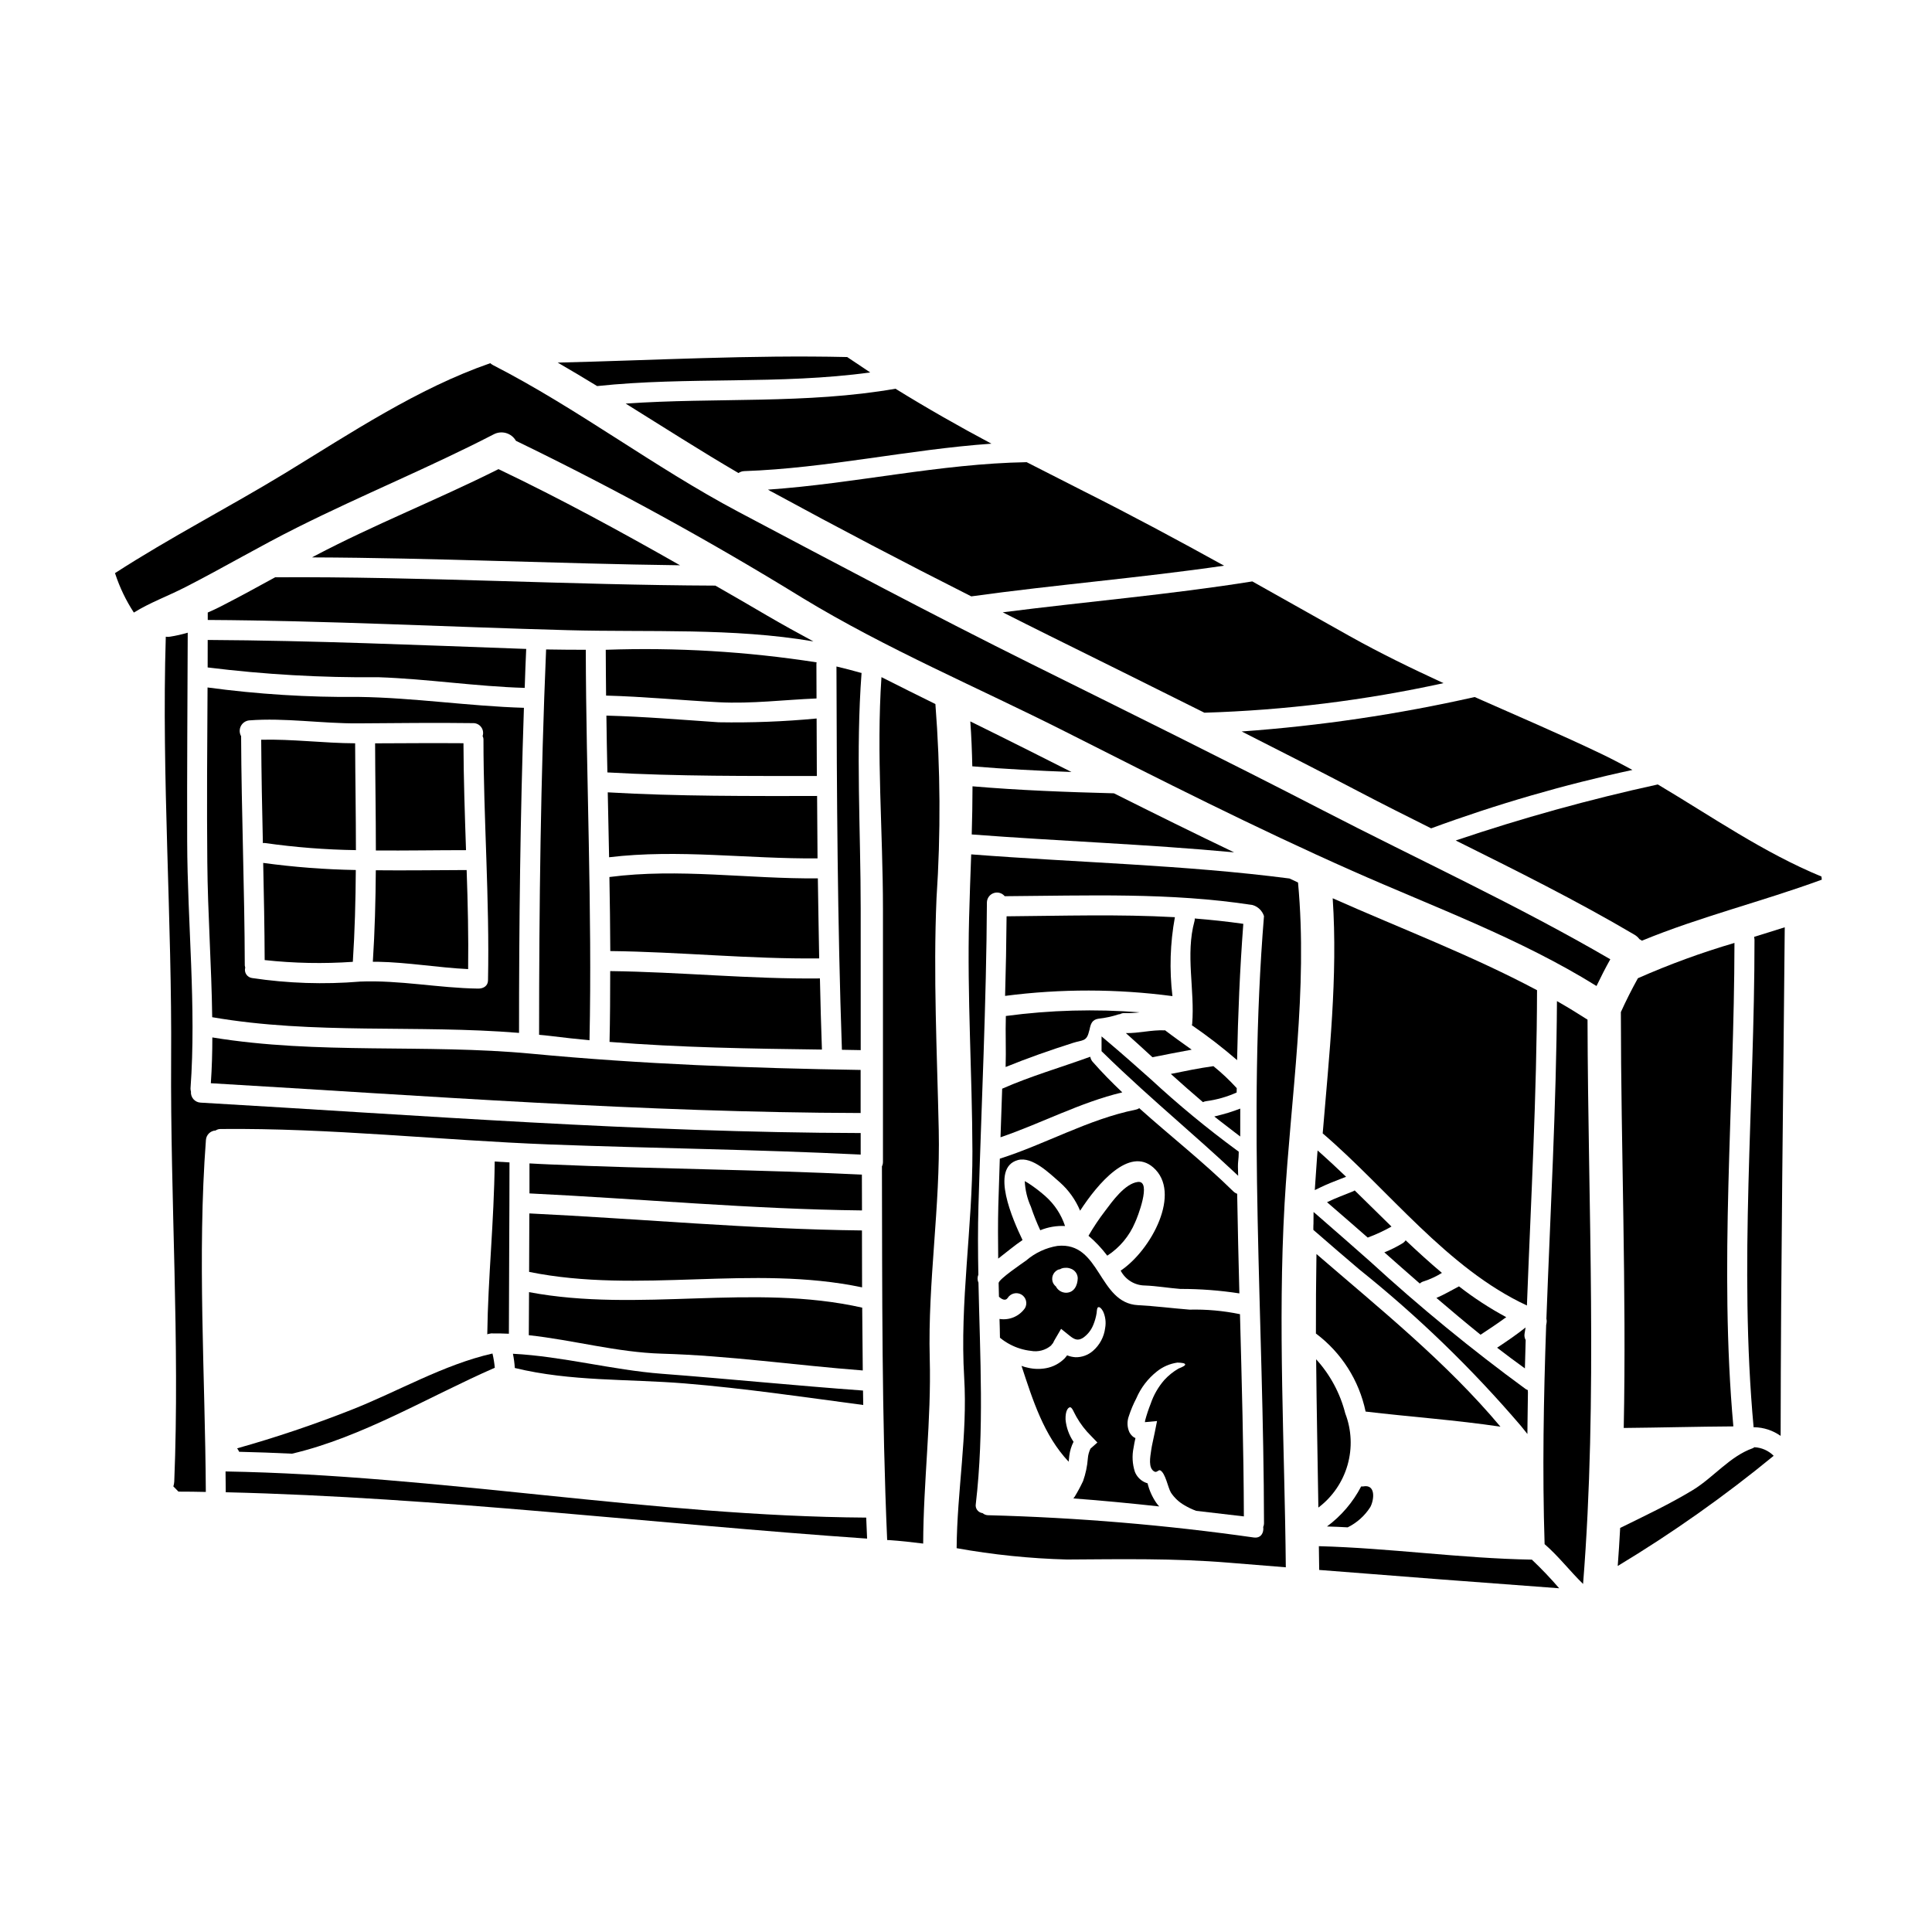 <?xml version="1.0" encoding="UTF-8"?>
<!-- Uploaded to: SVG Repo, www.svgrepo.com, Generator: SVG Repo Mixer Tools -->
<svg fill="#000000" width="800px" height="800px" version="1.1" viewBox="144 144 512 512" xmlns="http://www.w3.org/2000/svg">
 <g>
  <path d="m305.5 376.42c0.117 6.543 0.207 13.082 0.234 19.621 18.473 0.207 36.883 2.152 55.359 1.945-0.148-7.086-0.234-14.137-0.355-21.211-18.441 0.176-36.855-2.758-55.238-0.355z"/>
  <path d="m305.71 401.35c0 6.273-0.031 12.52-0.176 18.766 18.676 1.504 37.504 1.793 56.285 2.031-0.234-6.273-0.395-12.547-0.531-18.852-18.574 0.203-37.02-1.719-55.578-1.945z"/>
  <path d="m334.46 335.41c-9.926-0.676-19.824-1.504-29.758-1.766 0.059 5.008 0.148 10.023 0.266 15.055 18.562 1.059 37.918 0.941 55.328 0.941h0.176c-0.027-5.066-0.059-10.164-0.059-15.227v-0.004c-8.625 0.82-17.289 1.152-25.953 1z"/>
  <path d="m304.53 316.2c0.031 4.035 0.031 8.074 0.09 12.137 9.984 0.266 19.883 1.234 29.844 1.766 8.84 0.441 17.234-0.648 25.926-1.004 0-3.094-0.031-6.156-0.031-9.223 0-0.145 0.059-0.23 0.059-0.352v0.008c-18.48-2.875-37.195-3.988-55.887-3.332z"/>
  <path d="m360.3 354.95c-17.469 0-36.605 0.117-55.238-0.973 0.117 5.715 0.234 11.449 0.355 17.203 18.414-2.207 36.766 0.473 55.238 0.297-0.059-5.512-0.086-11.047-0.117-16.559-0.09 0-0.148 0.031-0.238 0.031z"/>
  <path d="m372.12 322.3c-2.121-0.617-4.301-1.148-6.449-1.676 0.086 33.82 0.266 67.789 1.445 101.58l4.981 0.09-0.004-37.477c0-20.652-1.328-41.867 0.23-62.488-0.086-0.031-0.145 0-0.203-0.031z"/>
  <path d="m200.27 418.93c0 4.039-0.117 8.105-0.395 12.137 57.465 3.363 114.61 7.75 172.2 7.894v-11.414c-29.258-0.473-58.133-1.535-87.207-4.301-28.211-2.664-56.555 0.281-84.602-4.316z"/>
  <path d="m299.24 316.2c-3.508 0-7.016-0.031-10.516-0.09-1.445 34.059-1.859 68.027-1.859 102.12 1.031 0.086 2.062 0.203 3.125 0.324 3.418 0.441 6.832 0.789 10.234 1.121 0.742-34.504-0.906-69.707-0.984-103.47z"/>
  <path d="m268.06 400.82c0.117-8.723-0.09-17.5-0.395-26.25-8.453 0.027-16.379 0.145-24.07 0.059-0.059 8.102-0.266 16.172-0.789 24.246h1.266c8.047 0.148 15.977 1.562 23.988 1.945z"/>
  <path d="m203.77 533.95c0.031 1.828 0.059 3.684 0.059 5.512 56.742 1.355 113.36 8.367 169.96 12.285-0.09-1.855-0.148-3.711-0.234-5.566-56.742-0.387-113.11-11.258-169.79-12.23z"/>
  <path d="m198.94 372.59c0.117 13.551 1.117 27.312 1.297 40.98 26.926 4.656 54.211 1.945 81.312 4.156 0-28.785 0.324-57.422 1.297-86.148-14.641-0.441-29.078-2.68-43.781-2.887v0.004c-13.398 0.125-26.785-0.715-40.062-2.508-0.094 15.469-0.211 30.938-0.062 46.402zm11.102-37.68c9.445-0.734 19.238 0.855 28.816 0.789 10.195-0.059 20.387-0.203 30.609-0.059l0.004-0.004c0.832 0.016 1.609 0.426 2.086 1.109 0.48 0.68 0.602 1.551 0.332 2.34 0.156 0.277 0.238 0.594 0.234 0.91 0 20.621 1.648 42.539 1.203 63.844-0.027 1.414-1.18 2.18-2.648 2.148-10.488-0.145-20.742-2.293-31.289-1.855l0.004 0.004c-9.531 0.789-19.121 0.473-28.582-0.945-0.629-0.082-1.191-0.434-1.543-0.961-0.348-0.527-0.453-1.184-0.281-1.797-0.055-0.18-0.094-0.367-0.117-0.559-0.059-20.27-0.883-40.508-0.973-60.781v0.004c-0.477-0.824-0.5-1.832-0.066-2.68 0.434-0.848 1.27-1.414 2.215-1.508z"/>
  <path d="m214.14 398.43c7.758 0.848 15.578 1.004 23.363 0.465 0.527-8.102 0.734-16.23 0.789-24.332-8.211-0.145-16.406-0.773-24.543-1.883 0.184 8.578 0.359 17.184 0.391 25.75z"/>
  <path d="m267.5 369.3c-0.324-9.605-0.645-19.09-0.676-28.34-7.805-0.059-15.613 0-23.418 0.031 0.027 9.445 0.203 18.945 0.203 28.398 8.102 0.051 16.145-0.09 23.891-0.09z"/>
  <path d="m199.03 320.88c15.027 1.867 30.164 2.734 45.309 2.594 12.965 0.441 25.75 2.445 38.715 2.824 0.113-3.449 0.23-6.891 0.395-10.34h-0.473c-27.945-1.004-55.918-2.207-83.934-2.363z"/>
  <path d="m289.62 452.58c-1.766-0.059-3.543-0.176-5.305-0.266v7.953c29.289 1.414 58.836 4.184 88.121 4.508-0.027-3.148-0.027-6.332-0.027-9.484-27.609-1.367-55.156-1.5-82.789-2.711z"/>
  <path d="m214.22 367.41c7.984 1.133 16.035 1.766 24.102 1.883 0-9.426-0.176-18.852-0.207-28.312-8.266-0.031-16.672-1.148-24.895-0.945 0.059 9.137 0.234 18.266 0.445 27.398l-0.004 0.004c0.184-0.043 0.371-0.051 0.559-0.027z"/>
  <path d="m348.75 274.44c17.441 9.492 34.992 18.695 52.648 27.605 22.301-3.094 44.727-4.891 66.996-8.133-12.254-6.773-24.602-13.406-37.148-19.707-5.07-2.566-10.129-5.141-15.172-7.723-23.043 0.395-45.578 5.688-68.559 7.277 0.414 0.254 0.828 0.488 1.234 0.68z"/>
  <path d="m421.85 312.34c13.777 6.836 27.574 13.641 41.328 20.535 21.32-0.648 42.535-3.273 63.371-7.836-8.453-3.891-16.824-7.953-24.98-12.52-8.578-4.828-17.141-9.641-25.691-14.438-21.953 3.512-44.102 5.363-66.141 8.188 4.039 2.035 8.047 4.066 12.113 6.07z"/>
  <path d="m374.62 242.7c-2.027-1.355-4.062-2.711-6.106-4.078-25.543-0.59-51.145 0.855-76.719 1.473 3.504 2.035 7.012 4.098 10.457 6.219 24.082-2.555 48.387-0.312 72.367-3.613z"/>
  <path d="m503.91 353.68c6.394 3.356 12.875 6.602 19.355 9.84 17.398-6.402 35.223-11.574 53.34-15.477-2.594-1.414-5.215-2.797-7.894-4.094-11.168-5.359-22.57-10.195-33.91-15.23h0.004c-20.328 4.594-40.969 7.644-61.754 9.129 10.312 5.223 20.625 10.473 30.859 15.832z"/>
  <path d="m339.71 269.36c0.426-0.297 0.926-0.473 1.445-0.504 22.043-0.762 43.633-5.742 65.582-7.277-8.633-4.594-17.117-9.426-25.426-14.562-23.656 4.125-47.664 2.269-71.5 3.938 9.926 6.164 19.793 12.508 29.898 18.406z"/>
  <path d="m284.28 465.57c0 5.117-0.031 10.516-0.059 15.496 29.227 5.922 59.07-2.031 88.238 4.098 0-5.039-0.031-10.078-0.031-15.082-29.273-0.328-58.855-3.098-88.148-4.512z"/>
  <path d="m578.08 403.23-0.027 0.027c-1.621 2.918-3.125 5.902-4.508 8.957 0.027 36.41 1.5 73.477 0.762 110.21 9.695-0.09 19.355-0.355 29.051-0.414-3.828-42.57 0.23-85.352 0.293-128.13l0.004 0.004c-8.719 2.555-17.262 5.68-25.574 9.348z"/>
  <path d="m577.12 391.69c0.531 0.305 0.992 0.715 1.359 1.207 0.227 0.109 0.445 0.242 0.645 0.395 15.527-6.391 31.883-10.371 47.668-16.172l0.004-0.004c-0.047-0.273-0.074-0.547-0.09-0.824-15.41-6.363-29.078-15.91-43.367-24.402l0.004-0.004c-18.117 3.957-36 8.914-53.562 14.852 15.984 7.953 31.992 15.906 47.34 24.953z"/>
  <path d="m279.93 502.76c0.258 1.242 0.422 2.5 0.5 3.769 14.879 3.621 29.875 2.859 45.047 4.094 15.824 1.297 31.555 3.625 47.289 5.715-0.031-1.266-0.031-2.535-0.059-3.828-17.828-1.297-35.562-3.094-53.355-4.449-13.031-1-26.336-4.625-39.422-5.301z"/>
  <path d="m284.2 486.43c-0.031 5.242-0.031 9.445-0.062 11.414 11.758 1.266 23.336 4.539 35.207 4.891 17.855 0.5 35.504 3.09 53.297 4.449-0.059-5.539-0.109-11.086-0.148-16.645-29.133-6.559-59.008 1.398-88.293-4.109z"/>
  <path d="m279.02 452.05c-1.297-0.059-2.621-0.148-3.918-0.234-0.176 16.172-1.77 30.578-1.969 45.785 0.148-0.059 0.324-0.09 0.473-0.148 0.059 0 0.086 0.031 0.117 0 0.145 0 0.266-0.086 0.414-0.086 1.574-0.031 3.148 0.027 4.723 0.086 0.016-14.352 0.16-31.23 0.16-45.402z"/>
  <path d="m227.34 291.36c-0.234 0.117-0.441 0.234-0.645 0.355 32.523 0.117 64.992 1.676 97.516 2.09-15.793-8.984-31.758-17.676-48.109-25.48-16.086 8.078-32.852 14.645-48.762 23.035z"/>
  <path d="m221.39 529.24c18.621-4.359 36.211-15.113 53.738-22.773-0.121-1.27-0.324-2.531-0.617-3.773-13.051 2.977-24.98 10.043-37.414 14.934h-0.004c-9.906 3.91-20.004 7.312-30.254 10.195 0.207 0.273 0.387 0.57 0.527 0.887v0.027c4.684 0.117 9.371 0.266 14.023 0.504z"/>
  <path d="m216.97 296.96c-4.773 2.621-9.578 5.242-14.41 7.719-1.148 0.59-2.297 1.121-3.504 1.648v1.969c31.816 0.176 63.605 1.855 95.395 2.707 21.648 0.59 43.723-0.676 65.109 2.977-4.094-2.207-8.16-4.449-12.203-6.805-4.57-2.684-9.16-5.344-13.777-7.981-38.859-0.148-77.688-2.445-116.55-2.207-0.031 0.004-0.031-0.027-0.059-0.027z"/>
  <path d="m372.09 449.98v-5.711c-58.516-0.148-116.54-4.688-174.95-8.062-0.727-0.039-1.406-0.371-1.887-0.922-0.477-0.551-0.711-1.27-0.648-1.996-0.074-0.27-0.113-0.547-0.117-0.828 1.574-21.648-0.824-43.809-0.883-65.523-0.059-18.414 0.086-36.855 0.145-55.27v0.004c-1.547 0.457-3.125 0.812-4.723 1.062-0.359 0.059-0.727 0.059-1.09 0-1.148 37.238 1.68 74.742 1.414 112.04-0.23 37.359 2.332 74.539 0.828 111.9l-0.004-0.004c-0.027 0.422-0.105 0.836-0.234 1.238 0.441 0.473 0.914 0.945 1.355 1.387 2.418 0 4.832 0.027 7.25 0.086-0.176-30.934-2.297-62.516 0.027-93.285 0.094-1.363 1.195-2.438 2.562-2.504 0.391-0.266 0.852-0.402 1.324-0.395 28.992-0.297 58.188 2.977 87.18 4.094 27.523 1.043 54.953 1.312 82.445 2.691z"/>
  <path d="m472.27 449.72v-0.523l-0.414-0.297c-7.961-5.844-15.582-12.133-22.828-18.84-3.707-3.297-7.543-6.715-11.488-10.035l-1.617-1.367v3.918l0.297 0.289c6.922 6.781 13.699 12.773 20.25 18.566 4.574 4.047 9.305 8.227 13.941 12.559l1.715 1.605-0.059-2.363h-0.004c-0.004-0.586 0.027-1.172 0.094-1.754 0.059-0.562 0.113-1.156 0.113-1.758z"/>
  <path d="m391.89 330.58c-4.773-2.363-9.547-4.723-14.293-7.133-1.387 20.27 0.395 41.102 0.395 61.371v67.133c-0.004 0.398-0.094 0.793-0.27 1.148 0.09 32.91-0.059 66.199 1.387 99.023 0.203 0 0.441 0.027 0.648 0.027 2.918 0.203 5.902 0.531 8.895 0.914 0.059-16.559 2.18-32.582 1.738-49.141-0.531-20.152 2.824-40.188 2.387-60.426-0.441-20.508-1.473-40.98-0.59-61.484 1.141-17.129 1.039-34.316-0.297-51.434z"/>
  <path d="m493.02 450.86c-0.164 2.129-0.309 4.258-0.445 6.41l-0.141 2.117 1.52-0.73c1.703-0.824 3.418-1.5 5.32-2.238l1.453-0.559-1.129-1.07c-1.656-1.574-3.285-3.109-4.945-4.586l-1.48-1.324z"/>
  <path d="m502.66 459.68c-2.332 0.973-4.723 1.797-6.984 2.918 3.594 3.094 7.188 6.219 10.781 9.371h0.004c2.172-0.801 4.281-1.777 6.297-2.918-3.269-3.184-6.512-6.422-9.754-9.578v0.004c-0.109 0.074-0.227 0.141-0.344 0.203z"/>
  <path d="m548.32 499.13c-0.293-0.52-0.395-1.125-0.293-1.711 0.086-0.531 0.172-1.09 0.266-1.621-2.418 1.918-4.953 3.652-7.543 5.359 2.418 1.859 4.887 3.711 7.363 5.484 0.059-2.508 0.121-5.012 0.207-7.512z"/>
  <path d="m543.17 493.06c-4.398-2.363-8.586-5.094-12.523-8.16-2.004 1.031-3.938 2.207-5.981 3.062 3.856 3.297 7.746 6.57 11.695 9.754 2.297-1.504 4.594-3.035 6.809-4.656z"/>
  <path d="m471.05 369.88c-10.668-5.098-21.254-10.344-31.848-15.645-12.523-0.324-25.012-0.789-37.477-1.855 0 4.238-0.09 8.512-0.207 12.758 23.188 1.77 46.402 2.582 69.531 4.742z"/>
  <path d="m505.19 537.93c-0.156 0.012-0.312 0.012-0.473 0-2.172 4.176-5.266 7.801-9.051 10.602 1.828 0.059 3.652 0.117 5.481 0.234l-0.004 0.004c2.461-1.215 4.539-3.082 6.012-5.394 1.043-1.973 1.477-6.156-1.965-5.445z"/>
  <path d="m548.65 489.97c1.059-27.871 2.621-55.801 2.68-83.555-17.441-9.281-36.062-16.324-54.152-24.363 1.387 20.887-0.941 41.539-2.648 62.312 17.293 14.789 32.996 35.824 54.121 45.605z"/>
  <path d="m608.48 527.8c-6.07 2.148-10.398 7.746-15.852 11.074-6.215 3.769-12.758 6.836-19.266 10.047-0.176 3.356-0.395 6.715-0.648 10.078 14.465-8.719 28.277-18.477 41.328-29.195-1.359-1.371-3.188-2.184-5.117-2.273-0.137 0.109-0.285 0.199-0.445 0.27z"/>
  <path d="m556.61 409.3c-0.176 27.945-1.766 56.094-2.797 84.172h-0.004c0.102 0.395 0.109 0.809 0.027 1.207-0.027 0.176-0.059 0.324-0.086 0.5-0.676 19.387-1.031 38.742-0.414 58.035 3.711 3.211 6.691 7.133 10.195 10.547 3.938-49.348 1.297-100.05 1.18-149.54-2.656-1.707-5.363-3.359-8.102-4.918z"/>
  <path d="m417.37 319.98c-26.191-13.02-51.957-26.723-77.781-40.391-22.387-11.875-42.508-27.34-64.992-38.859l0.004-0.004c-0.242-0.133-0.469-0.289-0.676-0.473-19.238 6.66-37.094 18.59-54.355 29.125-14.879 9.055-30.492 17.059-45.105 26.516l-0.004 0.004c0.023 0.07 0.055 0.141 0.09 0.203 1.191 3.613 2.844 7.051 4.922 10.234 4.269-2.648 8.809-4.269 13.609-6.715 10.016-5.117 19.738-10.871 29.789-15.883 17.172-8.602 34.91-15.82 51.957-24.629l-0.004 0.004c2.106-1.121 4.723-0.363 5.906 1.707 26.004 12.602 51.359 26.504 75.965 41.66 22.242 13.52 46.402 23.688 69.648 35.426 25.172 12.742 50.336 25.492 76.086 36.906 21.801 9.664 44.34 17.855 64.664 30.492 1.148-2.391 2.363-4.773 3.656-7.086-24.719-14.406-51-26.453-76.359-39.566-25.547-13.188-51.297-25.891-77.02-38.672z"/>
  <path d="m608.96 393.04c0 43.25-4.184 86.234-0.234 129.22 0.059 0 0.086-0.031 0.176-0.031 2.504 0.051 4.938 0.852 6.984 2.301 0.059-46.445 0.703-90.09 1.09-134.79-2.711 0.855-5.391 1.707-8.105 2.531 0.047 0.254 0.078 0.508 0.09 0.766z"/>
  <path d="m547.05 521.87 1.727 2.152 0.027-2.754c0.023-2.731 0.055-5.512 0.113-8.234l-0.039-0.637-0.555-0.281h0.004c-14.352-10.496-28.109-21.777-41.211-33.793-4.469-3.938-8.922-7.871-13.383-11.734l-1.625-1.402-0.023 3.09c-0.031 0.395-0.031 0.789-0.031 1.207v0.445l0.336 0.297c3.938 3.445 7.914 6.836 11.902 10.234 15.52 12.43 29.836 26.293 42.758 41.41z"/>
  <path d="m549.96 557.32c-18.859-0.324-37.566-3.066-56.449-3.566 0.031 2.094 0.059 4.215 0.09 6.297 21.18 1.68 42.383 3.301 63.605 4.859v0.004c-2.285-2.652-4.703-5.188-7.246-7.594z"/>
  <path d="m505.9 518.08c11.902 1.414 23.891 2.238 35.734 4.008-14.348-17.117-31.883-31.172-48.758-45.758-0.113 7.043-0.16 14.066-0.145 21.066h-0.004c6.762 5.062 11.445 12.418 13.172 20.684z"/>
  <path d="m500.51 518.57c-1.355-5.344-4.008-10.27-7.719-14.348 0.117 13.109 0.395 26.191 0.59 39.301 3.734-2.82 6.449-6.781 7.734-11.285 1.285-4.5 1.074-9.297-0.605-13.668z"/>
  <path d="m521.4 483.54c1.656-0.543 3.242-1.285 4.723-2.207-3.269-2.754-6.449-5.656-9.605-8.633-0.195 0.273-0.438 0.512-0.707 0.707-1.574 0.969-3.227 1.801-4.949 2.477 3.121 2.769 6.254 5.527 9.398 8.266 0.324-0.297 0.715-0.508 1.141-0.609z"/>
  <path d="m433.54 425.36c-0.301-0.355-0.504-0.781-0.59-1.238 0-0.031-0.031-0.031-0.059-0.059-7.777 2.824-15.742 5.117-23.305 8.453-0.145 4.301-0.297 8.574-0.441 12.875 10.871-3.711 21.066-9.223 32.273-11.902-2.754-2.621-5.375-5.273-7.879-8.129z"/>
  <path d="m413.74 451.43c3.859-1.059 8.516 3.656 11.141 5.902v0.004c2.328 2.066 4.16 4.637 5.359 7.512 4.773-7.336 13.023-16.969 19.355-11.488 7.688 6.66-0.473 21.918-8.605 27.371h0.004c1.242 2.391 3.699 3.902 6.391 3.938 3.184 0.117 6.277 0.676 9.445 0.914l0.004-0.004c5.227-0.008 10.445 0.387 15.613 1.184-0.234-8.809-0.434-17.609-0.586-26.398v-0.004c-0.375-0.129-0.719-0.34-1.004-0.617-7.922-7.805-16.703-14.668-24.953-22.066l-0.004 0.004c-0.277 0.199-0.598 0.336-0.938 0.391-12.594 2.562-23.805 9.105-36.004 12.988-0.117 4.156-0.266 8.266-0.395 12.434-0.117 4.684-0.09 9.367-0.031 14.051 2.18-1.676 4.269-3.449 6.449-4.922-2.504-5.223-8.723-19.129-1.242-21.191z"/>
  <path d="m454.71 407.98c-0.836-6.965-0.617-14.016 0.648-20.914-14.82-0.828-29.73-0.355-44.605-0.234-0.059 7.043-0.188 14.074-0.395 21.094v-0.004c14.723-1.91 29.633-1.891 44.352 0.059z"/>
  <path d="m463.65 435.82c2.789-0.367 5.508-1.141 8.07-2.293 0-0.395 0.031-0.766 0.031-1.148l0.004-0.004c-1.91-2.102-3.977-4.051-6.188-5.832-3.801 0.527-7.543 1.297-11.285 2.059 2.797 2.535 5.637 5.027 8.512 7.477 0.27-0.133 0.559-0.219 0.855-0.258z"/>
  <path d="m452.6 417.05c-3.418-0.145-6.773 0.789-10.234 0.734 2.363 2.121 4.723 4.242 7.043 6.394 3.477-0.676 6.922-1.387 10.398-2.004-2.387-1.707-4.769-3.391-7.086-5.156-0.027 0.004-0.059 0.031-0.121 0.031z"/>
  <path d="m472.68 437.79-1.324 0.484c-1.18 0.43-2.398 0.809-3.617 1.117l-1.938 0.492 1.574 1.234c1.242 0.977 2.484 1.922 3.723 2.867l1.574 1.203z"/>
  <path d="m410.56 413.25c-0.145 4.508 0.09 9.012-0.059 13.52 5.863-2.387 11.844-4.477 17.855-6.391 2.445-0.789 3.594-0.324 4.211-2.918l0.176-0.617c0.297-1.445 0.621-2.652 2.449-2.891v0.004c1.762-0.195 3.496-0.57 5.184-1.121 0.133-0.047 0.273-0.066 0.414-0.059 0.383-0.223 0.824-0.324 1.266-0.293 1.328 0.031 2.656-0.035 3.977-0.207-11.824-0.926-23.715-0.602-35.473 0.973z"/>
  <path d="m445.54 457.23c-3.418 0.414-6.805 5.184-8.66 7.66-1.613 2.102-3.09 4.309-4.418 6.602 1.848 1.574 3.516 3.34 4.977 5.273 3.285-2.129 5.852-5.199 7.367-8.809 0.523-1.051 4.531-11.164 0.734-10.727z"/>
  <path d="m401.14 335.18c0.297 3.981 0.441 7.926 0.531 11.902 8.75 0.734 17.5 1.18 26.277 1.504l-11.047-5.57c-5.246-2.648-10.52-5.242-15.762-7.836z"/>
  <path d="m487.99 377.87c-0.789-0.355-1.531-0.703-2.266-1.059-28.02-3.625-56.242-4.215-84.348-6.394-0.207 5.66-0.414 11.316-0.559 17-0.531 20.594 0.824 41.133 0.883 61.691 0.059 20.074-3.391 40.008-2.18 59.984 0.914 15.23-1.887 29.961-2.004 45.191h-0.004c9.66 1.738 19.441 2.742 29.254 3.004 14.379-0.086 28.34-0.352 42.719 0.828l15.266 1.234c-0.297-32.109-2.152-64.254-0.328-96.336 1.648-28.465 6.219-56.656 3.566-85.145zm-9.012 169.85h-0.004c0 0.324-0.07 0.645-0.207 0.938 0.207 1.477-0.559 3.035-2.445 2.797v0.004c-23.316-3.32-46.809-5.289-70.355-5.906-0.574 0.016-1.137-0.184-1.574-0.559-0.57-0.066-1.09-0.367-1.43-0.828-0.34-0.465-0.473-1.051-0.363-1.613 2.266-19.387 1.117-39.066 0.703-58.625v-0.004c-0.305-0.672-0.312-1.441-0.027-2.121-0.117-6.129-0.148-12.23 0.027-18.324 0.789-26.766 2.094-53.594 2.238-80.402 0.055-1.102 0.777-2.059 1.824-2.406 1.047-0.352 2.199-0.02 2.898 0.832 21.949-0.145 43.871-1.031 65.641 2.332l0.004-0.004c1.449 0.406 2.598 1.512 3.062 2.945-4.387 53.789-0.086 107.14 0.004 160.95z"/>
  <path d="m459.17 491.06c-4.535-0.355-9.055-0.945-13.609-1.18-10.543-0.562-9.867-16.883-21.297-15.703v-0.004c-3.09 0.5-5.977 1.848-8.344 3.891-0.973 0.707-7.273 4.949-7.273 5.953 0.027 1.207 0.059 2.418 0.086 3.625 0.707 0.676 1.707 1.207 2.297 0.352l0.004-0.004c0.762-1.23 2.356-1.645 3.621-0.941 1.27 0.734 1.703 2.356 0.973 3.625-1.512 2.172-4.137 3.281-6.746 2.859 0.059 1.648 0.09 3.324 0.117 4.981v-0.004c0.836 0.695 1.746 1.297 2.711 1.797 1.699 0.895 3.547 1.465 5.453 1.68 1.918 0.367 3.898-0.152 5.391-1.414 0.145-0.27 0.395-0.445 0.559-0.738 0.125-0.297 0.273-0.582 0.441-0.855l1.648-2.824 2.269 1.828c1.414 1.148 2.266 1.328 3.543 0.559l0.004-0.004c1.215-0.848 2.156-2.035 2.707-3.414 0.418-1.004 0.715-2.055 0.887-3.125 0.086-0.855 0.117-1.473 0.441-1.574 0.324-0.102 0.789 0.203 1.266 1.09 0.637 1.379 0.832 2.922 0.559 4.414-0.289 2.356-1.445 4.519-3.238 6.07-1.281 1.117-2.93 1.715-4.625 1.68-0.762-0.047-1.508-0.215-2.211-0.5-0.203 0.266-0.441 0.531-0.645 0.789h-0.004c-1.348 1.367-3.086 2.285-4.977 2.621-1.566 0.285-3.176 0.246-4.727-0.117-0.59-0.117-1.172-0.285-1.738-0.5 2.977 9.055 5.902 18.414 12.492 25.395 0.059-0.5 0.117-1.059 0.176-1.648h0.004c0.164-1.266 0.539-2.488 1.117-3.625-1.195-1.758-1.926-3.789-2.121-5.906-0.059-2.332 0.648-3.148 1.148-3.242 0.59-0.086 1 1.266 1.738 2.535 1.066 1.879 2.394 3.602 3.938 5.117l1.617 1.68-1.828 1.621c-0.395 0.812-0.637 1.691-0.703 2.59-0.152 2.051-0.578 4.074-1.266 6.012-0.664 1.414-1.402 2.789-2.215 4.125-0.117 0.176-0.23 0.328-0.352 0.473 7.57 0.559 15.168 1.297 22.742 2.121h0.004c-0.285-0.305-0.547-0.629-0.789-0.973-1.07-1.566-1.852-3.312-2.297-5.156-0.316-0.09-0.621-0.211-0.914-0.355-1.109-0.57-1.98-1.52-2.445-2.68-0.672-2.062-0.793-4.266-0.352-6.391 0.117-0.887 0.324-1.738 0.5-2.562-0.176-0.09-0.324-0.148-0.473-0.234v-0.004c-0.484-0.348-0.875-0.809-1.145-1.336-0.594-1.332-0.645-2.844-0.145-4.211 0.531-1.645 1.203-3.242 2.004-4.773 1.191-2.773 3.055-5.207 5.422-7.082 1.57-1.262 3.453-2.078 5.449-2.363 1.297 0.027 2.004 0.176 2.062 0.473 0.059 0.297-0.59 0.645-1.77 1.117-1.395 0.805-2.652 1.82-3.742 3.004-1.605 1.84-2.84 3.981-3.625 6.297-0.574 1.445-1.062 2.922-1.469 4.422-0.039 0.152-0.059 0.312-0.062 0.473l3.211-0.297-0.617 3.094c-0.328 1.707-0.734 3.18-0.945 4.723-0.207 1.543-0.883 4.723 0.914 5.598 0.59 0.297 1.062-0.562 1.473-0.355 1.418 0.676 2.062 4.625 2.859 5.902v0.004c0.918 1.387 2.148 2.539 3.598 3.359 0.98 0.586 2.019 1.078 3.094 1.473 4.211 0.473 8.422 0.973 12.637 1.473-0.059-17.914-0.562-35.766-1.031-53.59-4.418-0.914-8.926-1.316-13.438-1.203zm-32.699-4.469c-1.125-0.031-2.144-0.672-2.652-1.676-0.422-0.332-0.73-0.785-0.883-1.301-0.387-1.414 0.441-2.875 1.855-3.269-0.176 0.148-0.117 0.148 0.148 0 0.41-0.238 0.879-0.359 1.355-0.355 0.457-0.039 0.918 0.02 1.352 0.18 1.141 0.34 1.938 1.375 1.969 2.566-0.051 1.887-0.938 3.856-3.144 3.856z"/>
  <path d="m459.94 415.37c-0.043 0.105-0.07 0.215-0.09 0.324 4.168 2.859 8.168 5.945 11.992 9.25 0.234-12.02 0.734-24.039 1.648-36.117-4.269-0.621-8.574-1.062-12.875-1.418 0.027 0.227 0.004 0.457-0.059 0.68-2.445 8.898 0.117 18.238-0.617 27.281z"/>
  <path d="m421.11 461.07c-1.148-1.023-2.359-1.977-3.625-2.859-0.613-0.438-1.254-0.84-1.91-1.207 0.102 2.34 0.648 4.641 1.617 6.777 0.711 2.129 1.543 4.211 2.488 6.246 2.082-0.848 4.324-1.23 6.566-1.121-0.992-3.019-2.766-5.719-5.137-7.836z"/>
 </g>
</svg>